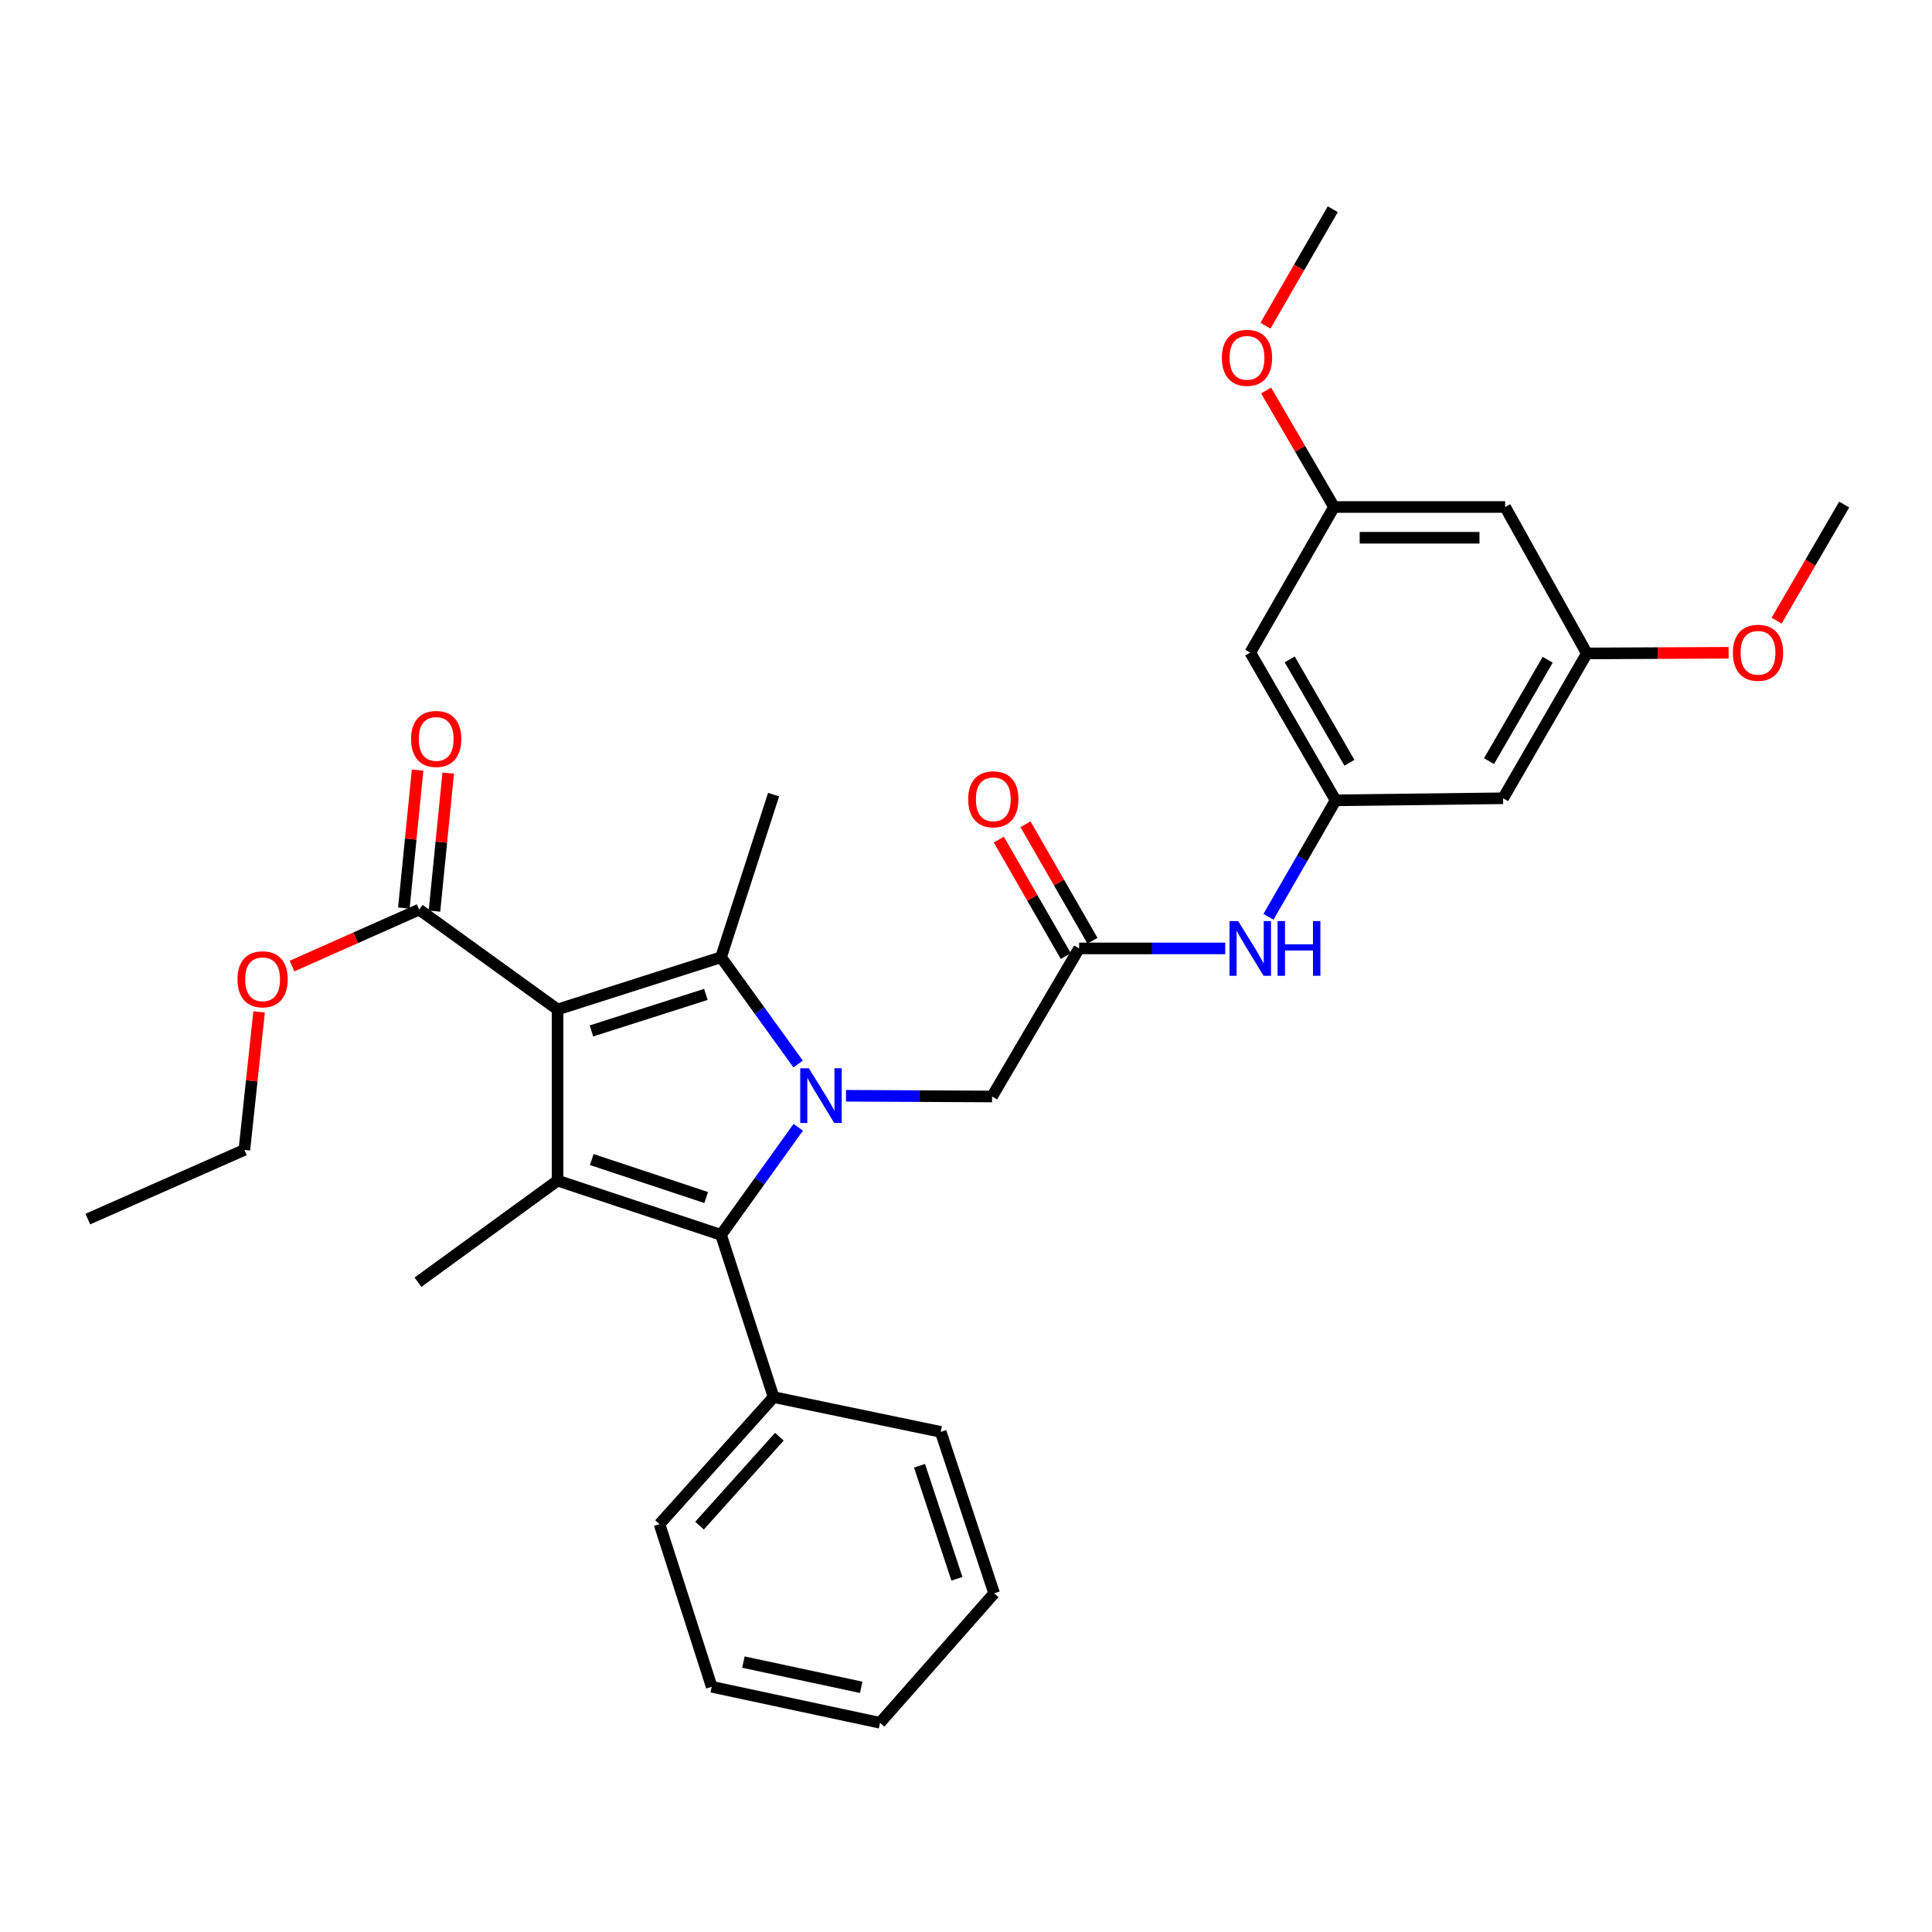 <?xml version='1.0' encoding='iso-8859-1'?>
<svg version='1.1' baseProfile='full'
              xmlns='http://www.w3.org/2000/svg'
                      xmlns:rdkit='http://www.rdkit.org/xml'
                      xmlns:xlink='http://www.w3.org/1999/xlink'
                  xml:space='preserve'
width='1000px' height='1000px' viewBox='0 0 1000 1000'>
<!-- END OF HEADER -->
<rect style='opacity:1.0;fill:#FFFFFF;stroke:none' width='1000' height='1000' x='0' y='0'> </rect>
<path class='bond-1' d='M 288.593,522.496 L 373.207,495.48' style='fill:none;fill-rule:evenodd;stroke:#000000;stroke-width:6px;stroke-linecap:butt;stroke-linejoin:miter;stroke-opacity:1' />
<path class='bond-1' d='M 306.128,533.612 L 365.358,514.701' style='fill:none;fill-rule:evenodd;stroke:#000000;stroke-width:6px;stroke-linecap:butt;stroke-linejoin:miter;stroke-opacity:1' />
<path class='bond-2' d='M 288.593,522.496 L 288.593,611.091' style='fill:none;fill-rule:evenodd;stroke:#000000;stroke-width:6px;stroke-linecap:butt;stroke-linejoin:miter;stroke-opacity:1' />
<path class='bond-4' d='M 288.593,522.496 L 216.956,470.799' style='fill:none;fill-rule:evenodd;stroke:#000000;stroke-width:6px;stroke-linecap:butt;stroke-linejoin:miter;stroke-opacity:1' />
<path class='bond-0' d='M 413.109,550.73 L 393.158,523.105' style='fill:none;fill-rule:evenodd;stroke:#0000FF;stroke-width:6px;stroke-linecap:butt;stroke-linejoin:miter;stroke-opacity:1' />
<path class='bond-0' d='M 393.158,523.105 L 373.207,495.48' style='fill:none;fill-rule:evenodd;stroke:#000000;stroke-width:6px;stroke-linecap:butt;stroke-linejoin:miter;stroke-opacity:1' />
<path class='bond-5' d='M 437.885,567.163 L 475.697,567.352' style='fill:none;fill-rule:evenodd;stroke:#0000FF;stroke-width:6px;stroke-linecap:butt;stroke-linejoin:miter;stroke-opacity:1' />
<path class='bond-5' d='M 475.697,567.352 L 513.508,567.541' style='fill:none;fill-rule:evenodd;stroke:#000000;stroke-width:6px;stroke-linecap:butt;stroke-linejoin:miter;stroke-opacity:1' />
<path class='bond-31' d='M 413.176,583.476 L 393.191,611.318' style='fill:none;fill-rule:evenodd;stroke:#0000FF;stroke-width:6px;stroke-linecap:butt;stroke-linejoin:miter;stroke-opacity:1' />
<path class='bond-31' d='M 393.191,611.318 L 373.207,639.16' style='fill:none;fill-rule:evenodd;stroke:#000000;stroke-width:6px;stroke-linecap:butt;stroke-linejoin:miter;stroke-opacity:1' />
<path class='bond-17' d='M 373.207,495.48 L 400.409,411.29' style='fill:none;fill-rule:evenodd;stroke:#000000;stroke-width:6px;stroke-linecap:butt;stroke-linejoin:miter;stroke-opacity:1' />
<path class='bond-3' d='M 288.593,611.091 L 373.207,639.16' style='fill:none;fill-rule:evenodd;stroke:#000000;stroke-width:6px;stroke-linecap:butt;stroke-linejoin:miter;stroke-opacity:1' />
<path class='bond-3' d='M 306.299,600.188 L 365.529,619.836' style='fill:none;fill-rule:evenodd;stroke:#000000;stroke-width:6px;stroke-linecap:butt;stroke-linejoin:miter;stroke-opacity:1' />
<path class='bond-18' d='M 288.593,611.091 L 216.337,663.664' style='fill:none;fill-rule:evenodd;stroke:#000000;stroke-width:6px;stroke-linecap:butt;stroke-linejoin:miter;stroke-opacity:1' />
<path class='bond-9' d='M 373.207,639.16 L 400.409,723.137' style='fill:none;fill-rule:evenodd;stroke:#000000;stroke-width:6px;stroke-linecap:butt;stroke-linejoin:miter;stroke-opacity:1' />
<path class='bond-15' d='M 224.879,471.588 L 228.438,435.879' style='fill:none;fill-rule:evenodd;stroke:#000000;stroke-width:6px;stroke-linecap:butt;stroke-linejoin:miter;stroke-opacity:1' />
<path class='bond-15' d='M 228.438,435.879 L 231.997,400.169' style='fill:none;fill-rule:evenodd;stroke:#FF0000;stroke-width:6px;stroke-linecap:butt;stroke-linejoin:miter;stroke-opacity:1' />
<path class='bond-15' d='M 209.034,470.009 L 212.593,434.299' style='fill:none;fill-rule:evenodd;stroke:#000000;stroke-width:6px;stroke-linecap:butt;stroke-linejoin:miter;stroke-opacity:1' />
<path class='bond-15' d='M 212.593,434.299 L 216.152,398.59' style='fill:none;fill-rule:evenodd;stroke:#FF0000;stroke-width:6px;stroke-linecap:butt;stroke-linejoin:miter;stroke-opacity:1' />
<path class='bond-19' d='M 216.956,470.799 L 184.049,485.417' style='fill:none;fill-rule:evenodd;stroke:#000000;stroke-width:6px;stroke-linecap:butt;stroke-linejoin:miter;stroke-opacity:1' />
<path class='bond-19' d='M 184.049,485.417 L 151.142,500.034' style='fill:none;fill-rule:evenodd;stroke:#FF0000;stroke-width:6px;stroke-linecap:butt;stroke-linejoin:miter;stroke-opacity:1' />
<path class='bond-6' d='M 513.508,567.541 L 558.553,490.897' style='fill:none;fill-rule:evenodd;stroke:#000000;stroke-width:6px;stroke-linecap:butt;stroke-linejoin:miter;stroke-opacity:1' />
<path class='bond-8' d='M 558.553,490.897 L 596.365,490.897' style='fill:none;fill-rule:evenodd;stroke:#000000;stroke-width:6px;stroke-linecap:butt;stroke-linejoin:miter;stroke-opacity:1' />
<path class='bond-8' d='M 596.365,490.897 L 634.176,490.897' style='fill:none;fill-rule:evenodd;stroke:#0000FF;stroke-width:6px;stroke-linecap:butt;stroke-linejoin:miter;stroke-opacity:1' />
<path class='bond-16' d='M 565.456,486.93 L 548.13,456.788' style='fill:none;fill-rule:evenodd;stroke:#000000;stroke-width:6px;stroke-linecap:butt;stroke-linejoin:miter;stroke-opacity:1' />
<path class='bond-16' d='M 548.13,456.788 L 530.804,426.646' style='fill:none;fill-rule:evenodd;stroke:#FF0000;stroke-width:6px;stroke-linecap:butt;stroke-linejoin:miter;stroke-opacity:1' />
<path class='bond-16' d='M 551.651,494.865 L 534.325,464.723' style='fill:none;fill-rule:evenodd;stroke:#000000;stroke-width:6px;stroke-linecap:butt;stroke-linejoin:miter;stroke-opacity:1' />
<path class='bond-16' d='M 534.325,464.723 L 516.999,434.581' style='fill:none;fill-rule:evenodd;stroke:#FF0000;stroke-width:6px;stroke-linecap:butt;stroke-linejoin:miter;stroke-opacity:1' />
<path class='bond-7' d='M 691.308,414.245 L 673.937,444.385' style='fill:none;fill-rule:evenodd;stroke:#000000;stroke-width:6px;stroke-linecap:butt;stroke-linejoin:miter;stroke-opacity:1' />
<path class='bond-7' d='M 673.937,444.385 L 656.566,474.525' style='fill:none;fill-rule:evenodd;stroke:#0000FF;stroke-width:6px;stroke-linecap:butt;stroke-linejoin:miter;stroke-opacity:1' />
<path class='bond-10' d='M 691.308,414.245 L 647.13,337.796' style='fill:none;fill-rule:evenodd;stroke:#000000;stroke-width:6px;stroke-linecap:butt;stroke-linejoin:miter;stroke-opacity:1' />
<path class='bond-10' d='M 698.468,394.81 L 667.544,341.296' style='fill:none;fill-rule:evenodd;stroke:#000000;stroke-width:6px;stroke-linecap:butt;stroke-linejoin:miter;stroke-opacity:1' />
<path class='bond-11' d='M 691.308,414.245 L 778.001,413.183' style='fill:none;fill-rule:evenodd;stroke:#000000;stroke-width:6px;stroke-linecap:butt;stroke-linejoin:miter;stroke-opacity:1' />
<path class='bond-22' d='M 400.409,723.137 L 341.361,788.891' style='fill:none;fill-rule:evenodd;stroke:#000000;stroke-width:6px;stroke-linecap:butt;stroke-linejoin:miter;stroke-opacity:1' />
<path class='bond-22' d='M 403.399,743.639 L 362.065,789.667' style='fill:none;fill-rule:evenodd;stroke:#000000;stroke-width:6px;stroke-linecap:butt;stroke-linejoin:miter;stroke-opacity:1' />
<path class='bond-23' d='M 400.409,723.137 L 486.916,741.139' style='fill:none;fill-rule:evenodd;stroke:#000000;stroke-width:6px;stroke-linecap:butt;stroke-linejoin:miter;stroke-opacity:1' />
<path class='bond-12' d='M 647.13,337.796 L 690.486,262.417' style='fill:none;fill-rule:evenodd;stroke:#000000;stroke-width:6px;stroke-linecap:butt;stroke-linejoin:miter;stroke-opacity:1' />
<path class='bond-13' d='M 778.001,413.183 L 821.366,338.22' style='fill:none;fill-rule:evenodd;stroke:#000000;stroke-width:6px;stroke-linecap:butt;stroke-linejoin:miter;stroke-opacity:1' />
<path class='bond-13' d='M 770.723,393.966 L 801.078,341.491' style='fill:none;fill-rule:evenodd;stroke:#000000;stroke-width:6px;stroke-linecap:butt;stroke-linejoin:miter;stroke-opacity:1' />
<path class='bond-20' d='M 690.486,262.417 L 672.916,232.271' style='fill:none;fill-rule:evenodd;stroke:#000000;stroke-width:6px;stroke-linecap:butt;stroke-linejoin:miter;stroke-opacity:1' />
<path class='bond-20' d='M 672.916,232.271 L 655.346,202.124' style='fill:none;fill-rule:evenodd;stroke:#FF0000;stroke-width:6px;stroke-linecap:butt;stroke-linejoin:miter;stroke-opacity:1' />
<path class='bond-33' d='M 690.486,262.417 L 779.063,262.417' style='fill:none;fill-rule:evenodd;stroke:#000000;stroke-width:6px;stroke-linecap:butt;stroke-linejoin:miter;stroke-opacity:1' />
<path class='bond-33' d='M 703.772,278.34 L 765.776,278.34' style='fill:none;fill-rule:evenodd;stroke:#000000;stroke-width:6px;stroke-linecap:butt;stroke-linejoin:miter;stroke-opacity:1' />
<path class='bond-14' d='M 821.366,338.22 L 779.063,262.417' style='fill:none;fill-rule:evenodd;stroke:#000000;stroke-width:6px;stroke-linecap:butt;stroke-linejoin:miter;stroke-opacity:1' />
<path class='bond-21' d='M 821.366,338.22 L 858.047,338.044' style='fill:none;fill-rule:evenodd;stroke:#000000;stroke-width:6px;stroke-linecap:butt;stroke-linejoin:miter;stroke-opacity:1' />
<path class='bond-21' d='M 858.047,338.044 L 894.728,337.869' style='fill:none;fill-rule:evenodd;stroke:#FF0000;stroke-width:6px;stroke-linecap:butt;stroke-linejoin:miter;stroke-opacity:1' />
<path class='bond-24' d='M 134.111,523.776 L 130.299,559.481' style='fill:none;fill-rule:evenodd;stroke:#FF0000;stroke-width:6px;stroke-linecap:butt;stroke-linejoin:miter;stroke-opacity:1' />
<path class='bond-24' d='M 130.299,559.481 L 126.486,595.185' style='fill:none;fill-rule:evenodd;stroke:#000000;stroke-width:6px;stroke-linecap:butt;stroke-linejoin:miter;stroke-opacity:1' />
<path class='bond-26' d='M 654.998,168.589 L 672.423,138.435' style='fill:none;fill-rule:evenodd;stroke:#FF0000;stroke-width:6px;stroke-linecap:butt;stroke-linejoin:miter;stroke-opacity:1' />
<path class='bond-26' d='M 672.423,138.435 L 689.849,108.28' style='fill:none;fill-rule:evenodd;stroke:#000000;stroke-width:6px;stroke-linecap:butt;stroke-linejoin:miter;stroke-opacity:1' />
<path class='bond-25' d='M 919.566,321.259 L 937.056,291.205' style='fill:none;fill-rule:evenodd;stroke:#FF0000;stroke-width:6px;stroke-linecap:butt;stroke-linejoin:miter;stroke-opacity:1' />
<path class='bond-25' d='M 937.056,291.205 L 954.545,261.152' style='fill:none;fill-rule:evenodd;stroke:#000000;stroke-width:6px;stroke-linecap:butt;stroke-linejoin:miter;stroke-opacity:1' />
<path class='bond-28' d='M 341.361,788.891 L 368.377,873.072' style='fill:none;fill-rule:evenodd;stroke:#000000;stroke-width:6px;stroke-linecap:butt;stroke-linejoin:miter;stroke-opacity:1' />
<path class='bond-29' d='M 486.916,741.139 L 514.561,824.701' style='fill:none;fill-rule:evenodd;stroke:#000000;stroke-width:6px;stroke-linecap:butt;stroke-linejoin:miter;stroke-opacity:1' />
<path class='bond-29' d='M 475.946,758.675 L 495.297,817.168' style='fill:none;fill-rule:evenodd;stroke:#000000;stroke-width:6px;stroke-linecap:butt;stroke-linejoin:miter;stroke-opacity:1' />
<path class='bond-27' d='M 126.486,595.185 L 45.455,630.995' style='fill:none;fill-rule:evenodd;stroke:#000000;stroke-width:6px;stroke-linecap:butt;stroke-linejoin:miter;stroke-opacity:1' />
<path class='bond-32' d='M 368.377,873.072 L 455.495,891.72' style='fill:none;fill-rule:evenodd;stroke:#000000;stroke-width:6px;stroke-linecap:butt;stroke-linejoin:miter;stroke-opacity:1' />
<path class='bond-32' d='M 384.778,860.298 L 445.76,873.352' style='fill:none;fill-rule:evenodd;stroke:#000000;stroke-width:6px;stroke-linecap:butt;stroke-linejoin:miter;stroke-opacity:1' />
<path class='bond-30' d='M 514.561,824.701 L 455.495,891.72' style='fill:none;fill-rule:evenodd;stroke:#000000;stroke-width:6px;stroke-linecap:butt;stroke-linejoin:miter;stroke-opacity:1' />
<path  class='atom-1' d='M 418.671 552.939
L 427.951 567.939
Q 428.871 569.419, 430.351 572.099
Q 431.831 574.779, 431.911 574.939
L 431.911 552.939
L 435.671 552.939
L 435.671 581.259
L 431.791 581.259
L 421.831 564.859
Q 420.671 562.939, 419.431 560.739
Q 418.231 558.539, 417.871 557.859
L 417.871 581.259
L 414.191 581.259
L 414.191 552.939
L 418.671 552.939
' fill='#0000FF'/>
<path  class='atom-9' d='M 640.87 476.737
L 650.15 491.737
Q 651.07 493.217, 652.55 495.897
Q 654.03 498.577, 654.11 498.737
L 654.11 476.737
L 657.87 476.737
L 657.87 505.057
L 653.99 505.057
L 644.03 488.657
Q 642.87 486.737, 641.63 484.537
Q 640.43 482.337, 640.07 481.657
L 640.07 505.057
L 636.39 505.057
L 636.39 476.737
L 640.87 476.737
' fill='#0000FF'/>
<path  class='atom-9' d='M 661.27 476.737
L 665.11 476.737
L 665.11 488.777
L 679.59 488.777
L 679.59 476.737
L 683.43 476.737
L 683.43 505.057
L 679.59 505.057
L 679.59 491.977
L 665.11 491.977
L 665.11 505.057
L 661.27 505.057
L 661.27 476.737
' fill='#0000FF'/>
<path  class='atom-16' d='M 212.767 382.478
Q 212.767 375.678, 216.127 371.878
Q 219.487 368.078, 225.767 368.078
Q 232.047 368.078, 235.407 371.878
Q 238.767 375.678, 238.767 382.478
Q 238.767 389.358, 235.367 393.278
Q 231.967 397.158, 225.767 397.158
Q 219.527 397.158, 216.127 393.278
Q 212.767 389.398, 212.767 382.478
M 225.767 393.958
Q 230.087 393.958, 232.407 391.078
Q 234.767 388.158, 234.767 382.478
Q 234.767 376.918, 232.407 374.118
Q 230.087 371.278, 225.767 371.278
Q 221.447 371.278, 219.087 374.078
Q 216.767 376.878, 216.767 382.478
Q 216.767 388.198, 219.087 391.078
Q 221.447 393.958, 225.767 393.958
' fill='#FF0000'/>
<path  class='atom-17' d='M 501.136 413.705
Q 501.136 406.905, 504.496 403.105
Q 507.856 399.305, 514.136 399.305
Q 520.416 399.305, 523.776 403.105
Q 527.136 406.905, 527.136 413.705
Q 527.136 420.585, 523.736 424.505
Q 520.336 428.385, 514.136 428.385
Q 507.896 428.385, 504.496 424.505
Q 501.136 420.625, 501.136 413.705
M 514.136 425.185
Q 518.456 425.185, 520.776 422.305
Q 523.136 419.385, 523.136 413.705
Q 523.136 408.145, 520.776 405.345
Q 518.456 402.505, 514.136 402.505
Q 509.816 402.505, 507.456 405.305
Q 505.136 408.105, 505.136 413.705
Q 505.136 419.425, 507.456 422.305
Q 509.816 425.185, 514.136 425.185
' fill='#FF0000'/>
<path  class='atom-20' d='M 122.925 506.874
Q 122.925 500.074, 126.285 496.274
Q 129.645 492.474, 135.925 492.474
Q 142.205 492.474, 145.565 496.274
Q 148.925 500.074, 148.925 506.874
Q 148.925 513.754, 145.525 517.674
Q 142.125 521.554, 135.925 521.554
Q 129.685 521.554, 126.285 517.674
Q 122.925 513.794, 122.925 506.874
M 135.925 518.354
Q 140.245 518.354, 142.565 515.474
Q 144.925 512.554, 144.925 506.874
Q 144.925 501.314, 142.565 498.514
Q 140.245 495.674, 135.925 495.674
Q 131.605 495.674, 129.245 498.474
Q 126.925 501.274, 126.925 506.874
Q 126.925 512.594, 129.245 515.474
Q 131.605 518.354, 135.925 518.354
' fill='#FF0000'/>
<path  class='atom-21' d='M 632.441 185.208
Q 632.441 178.408, 635.801 174.608
Q 639.161 170.808, 645.441 170.808
Q 651.721 170.808, 655.081 174.608
Q 658.441 178.408, 658.441 185.208
Q 658.441 192.088, 655.041 196.008
Q 651.641 199.888, 645.441 199.888
Q 639.201 199.888, 635.801 196.008
Q 632.441 192.128, 632.441 185.208
M 645.441 196.688
Q 649.761 196.688, 652.081 193.808
Q 654.441 190.888, 654.441 185.208
Q 654.441 179.648, 652.081 176.848
Q 649.761 174.008, 645.441 174.008
Q 641.121 174.008, 638.761 176.808
Q 636.441 179.608, 636.441 185.208
Q 636.441 190.928, 638.761 193.808
Q 641.121 196.688, 645.441 196.688
' fill='#FF0000'/>
<path  class='atom-22' d='M 896.943 337.876
Q 896.943 331.076, 900.303 327.276
Q 903.663 323.476, 909.943 323.476
Q 916.223 323.476, 919.583 327.276
Q 922.943 331.076, 922.943 337.876
Q 922.943 344.756, 919.543 348.676
Q 916.143 352.556, 909.943 352.556
Q 903.703 352.556, 900.303 348.676
Q 896.943 344.796, 896.943 337.876
M 909.943 349.356
Q 914.263 349.356, 916.583 346.476
Q 918.943 343.556, 918.943 337.876
Q 918.943 332.316, 916.583 329.516
Q 914.263 326.676, 909.943 326.676
Q 905.623 326.676, 903.263 329.476
Q 900.943 332.276, 900.943 337.876
Q 900.943 343.596, 903.263 346.476
Q 905.623 349.356, 909.943 349.356
' fill='#FF0000'/>
</svg>
